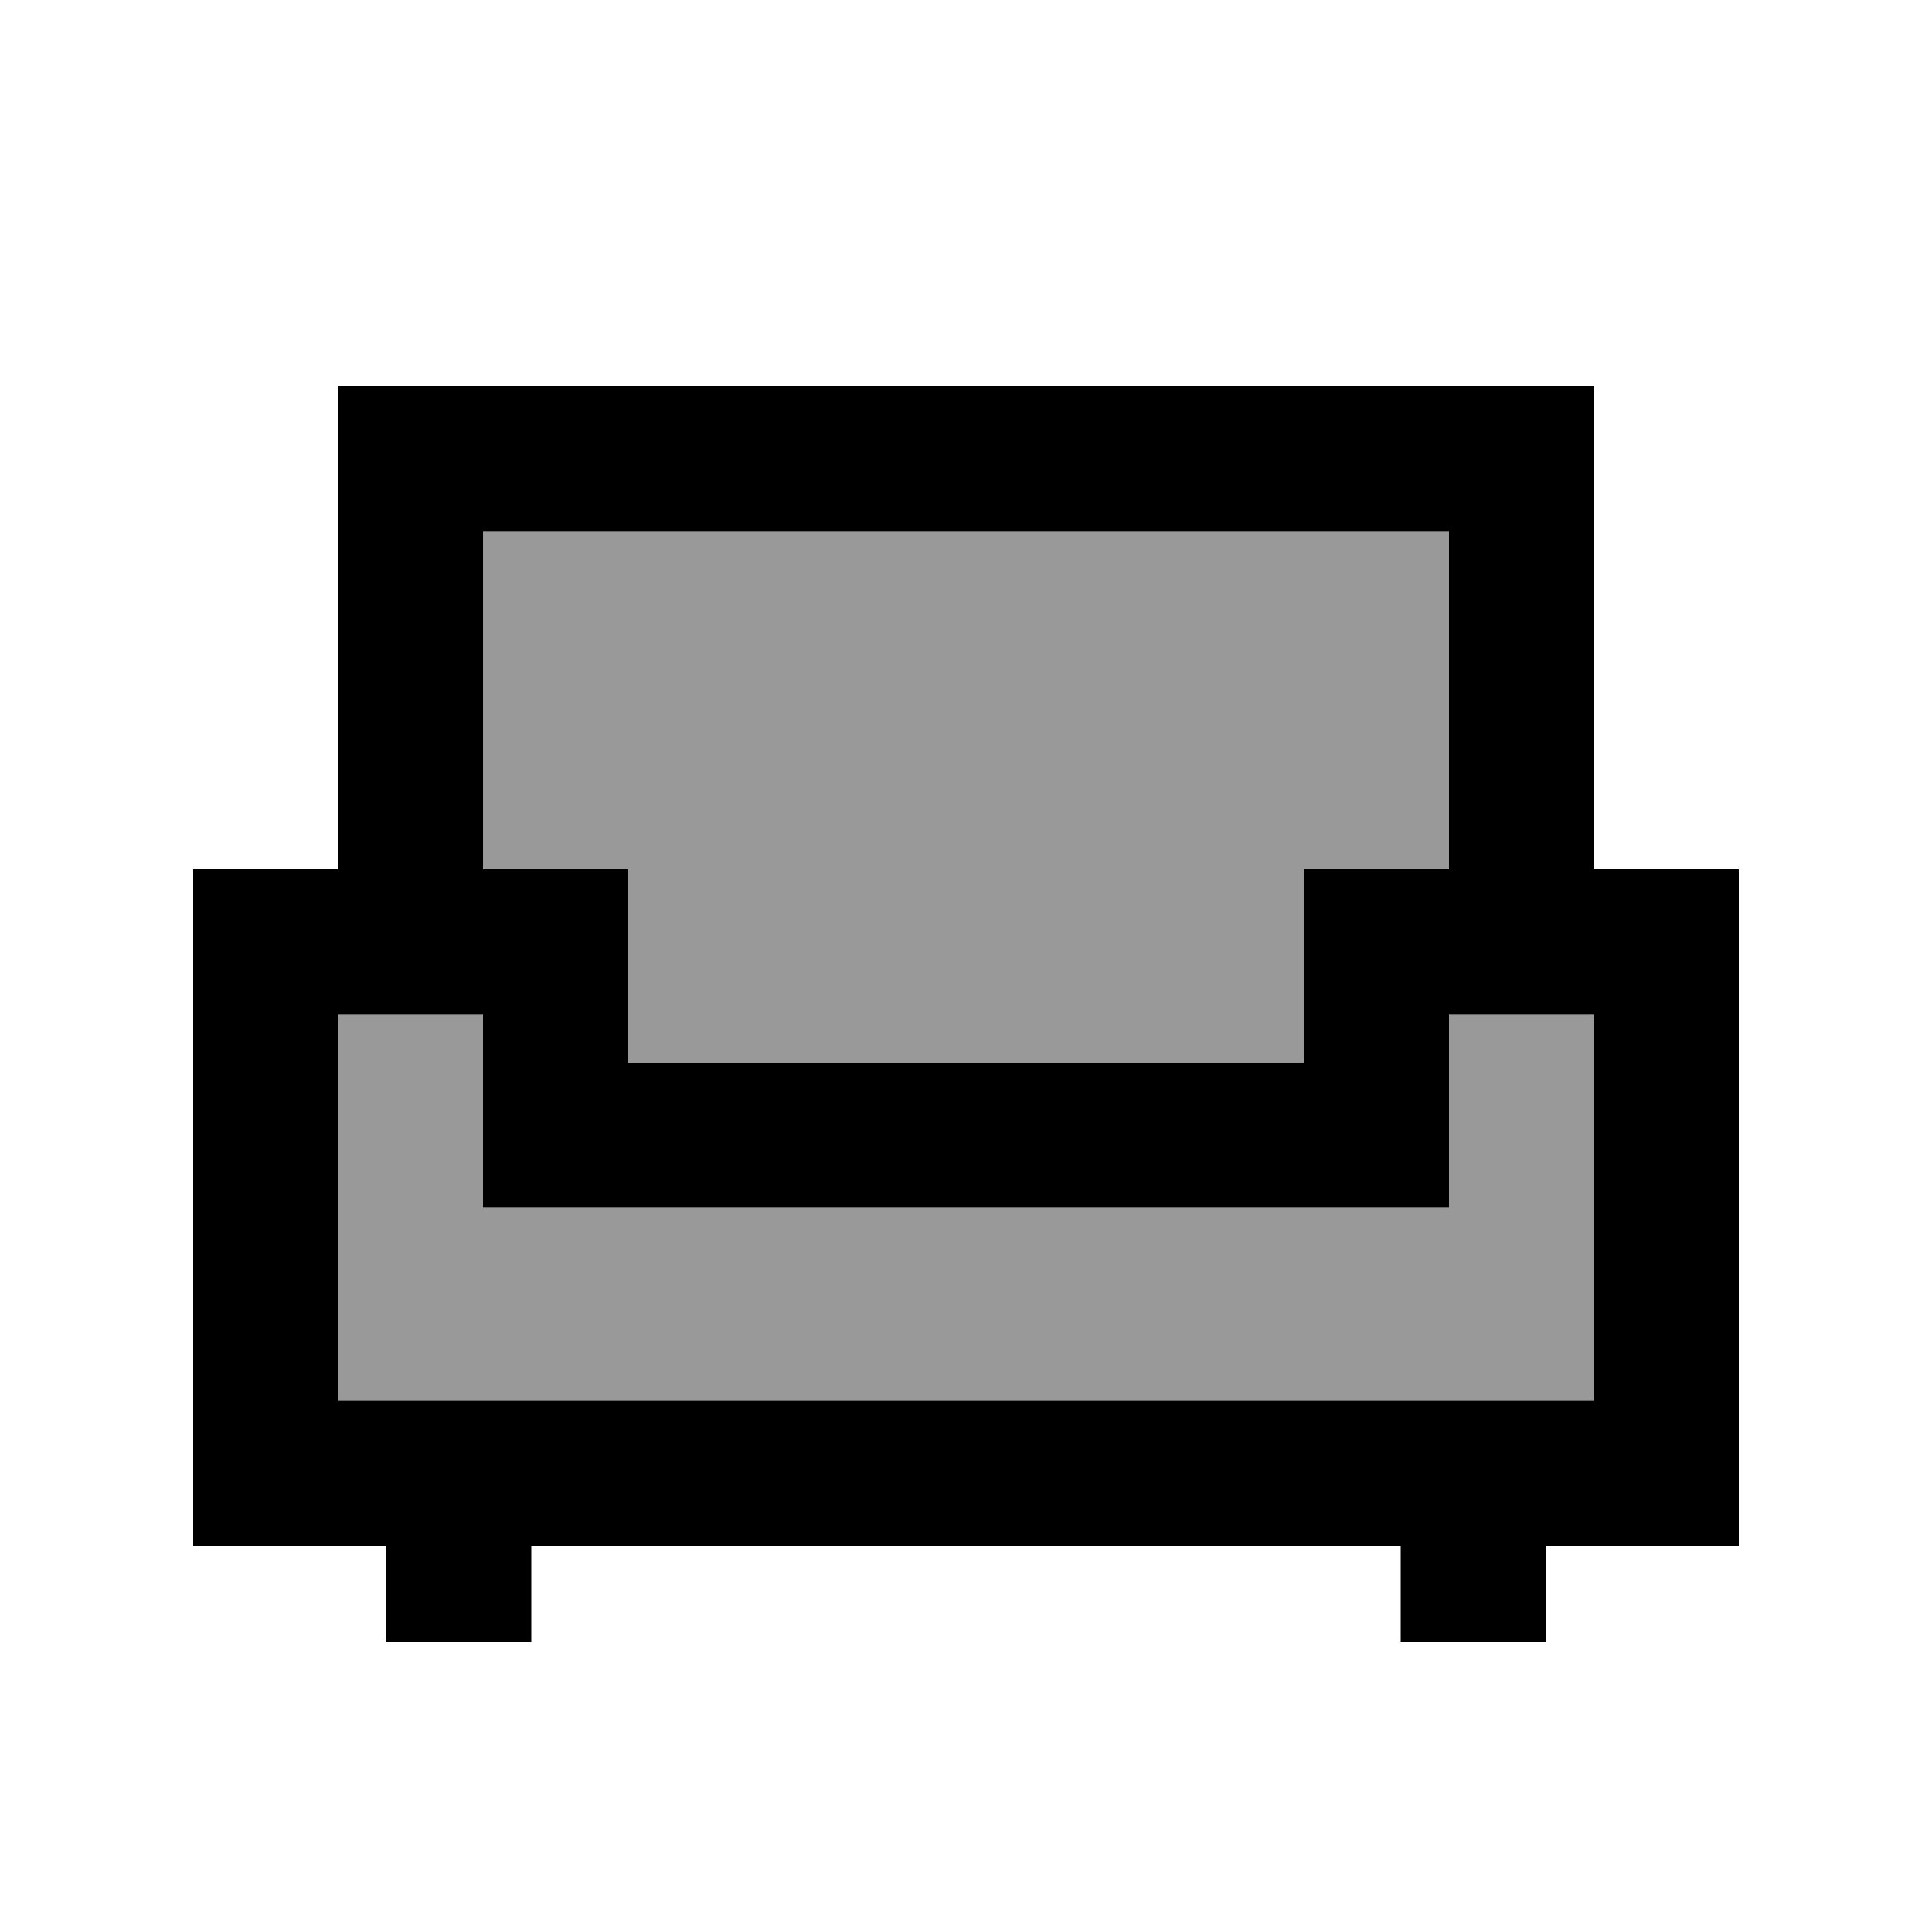 <svg xmlns="http://www.w3.org/2000/svg" viewBox="0 0 640 640"><!--! Font Awesome Pro 7.1.0 by @fontawesome - https://fontawesome.com License - https://fontawesome.com/license (Commercial License) Copyright 2025 Fonticons, Inc. --><path opacity=".4" fill="currentColor" d="M112 336L112 464L528 464L528 336L480 336L480 400L160 400L160 336L112 336zM160 176L160 288L208 288L208 352L432 352L432 288L480 288L480 176L160 176z"/><path fill="currentColor" d="M136 128L112 128L112 288L64 288L64 512L128 512L128 544L176 544L176 512L464 512L464 544L512 544L512 512L576 512L576 288L528 288L528 128L136 128zM480 288L432 288L432 352L208 352L208 288L160 288L160 176L480 176L480 288zM112 464L112 336L160 336L160 400L480 400L480 336L528 336L528 464L112 464z"/></svg>
